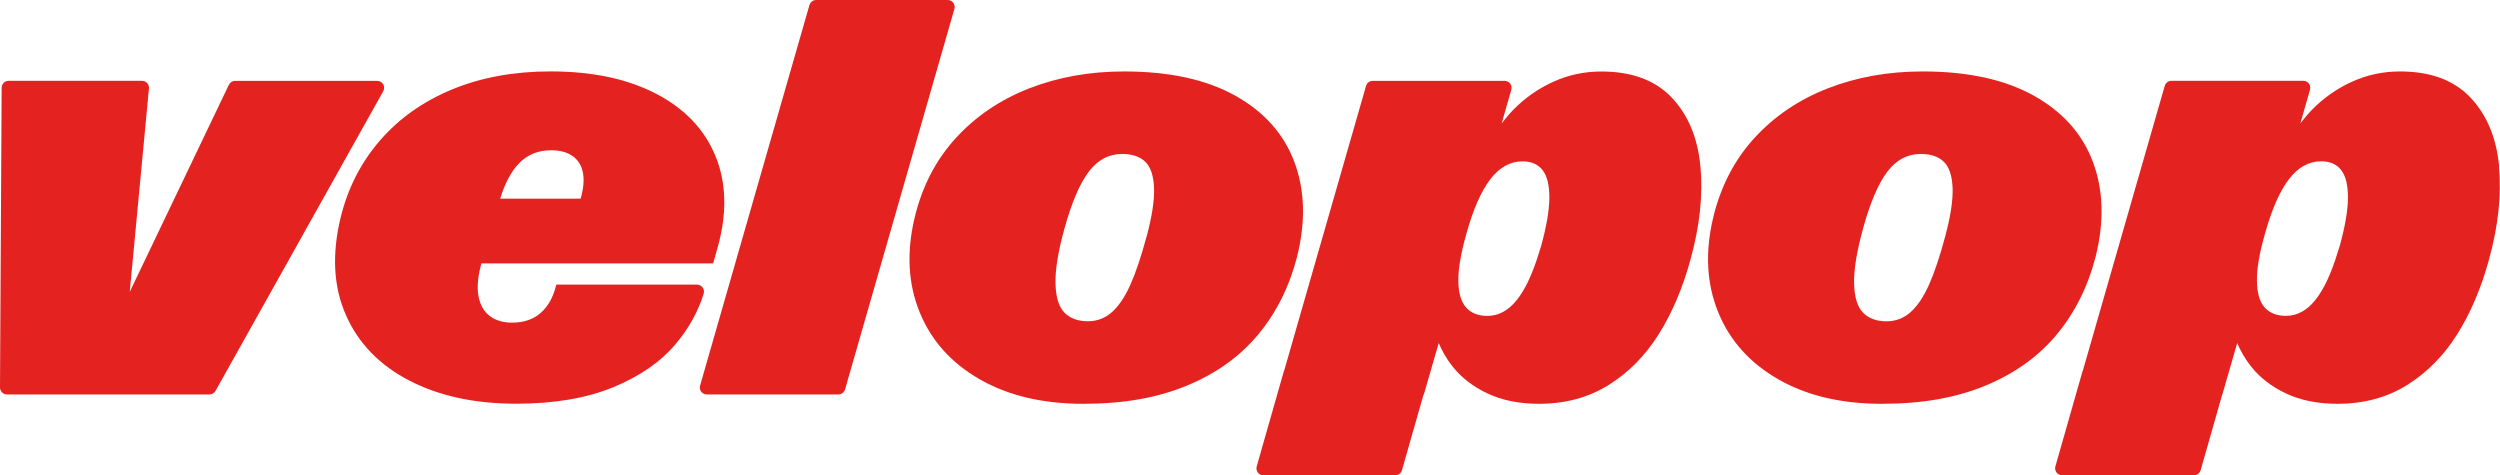 <svg viewBox="0 0 500 95.05" xmlns="http://www.w3.org/2000/svg" id="Layer_1"><defs><style>.cls-1{fill:#e4221f;}</style></defs><path d="M45.78,16.95l-19.83,41.42,3.84-40.69c.08-.82-.57-1.52-1.39-1.52H1.72c-.77,0-1.39.62-1.39,1.39L0,77.49c0,.77.62,1.4,1.39,1.4h40.49c.5,0,.97-.27,1.22-.71l33.55-59.94c.52-.93-.15-2.07-1.22-2.07h-28.39c-.54,0-1.02.31-1.26.79Z" class="cls-1"></path><path d="M111.27,56.94v.08s-.02.05-.06.08c-.57,2.35-1.59,4.17-3.06,5.47-1.47,1.3-3.38,1.96-5.73,1.96-1.82,0-3.32-.45-4.51-1.36-1.19-.91-1.94-2.28-2.24-4.11-.29-1.76-.08-3.9.61-6.38h46.35l.91-3.23c1.89-6.77,1.75-12.83-.42-18.18-2.18-5.35-6.14-9.52-11.88-12.51-5.75-2.99-12.78-4.48-21.1-4.48-7.34,0-13.91,1.2-19.71,3.6-5.8,2.4-10.62,5.8-14.43,10.21-3.82,4.41-6.45,9.56-7.88,15.45-1.78,7.37-1.42,13.88,1.08,19.51,2.49,5.63,6.72,9.99,12.68,13.07,5.95,3.08,13.07,4.62,21.35,4.62,7.6,0,14.07-1.1,19.4-3.29,5.33-2.19,9.51-5.08,12.53-8.68,2.59-3.08,4.45-6.42,5.57-10.03.28-.9-.39-1.82-1.33-1.82h-28.11ZM103.78,32.69c1.7-1.76,3.84-2.64,6.41-2.64,1.82,0,3.27.4,4.37,1.19,1.1.79,1.78,1.92,2.04,3.37.26,1.43.09,3.14-.48,5.13h-16.09c.95-3.1,2.2-5.46,3.76-7.06Z" class="cls-1"></path><path d="M161.89,1.01l-21.87,76.1c-.26.89.41,1.78,1.34,1.78h26.31c.62,0,1.17-.41,1.34-1.01L190.88,1.78C191.14.89,190.47,0,189.54,0h-26.31C162.61,0,162.07.41,161.89,1.01Z" class="cls-1"></path><path d="M251.62,66.92c3.65-4.39,6.25-9.58,7.8-15.6,1.74-6.99,1.56-13.3-.54-18.91-2.1-5.61-6.04-10.04-11.82-13.27s-13.2-4.85-22.23-4.85c-6.88,0-13.22,1.13-19.03,3.4-5.8,2.27-10.7,5.6-14.69,9.98-3.99,4.39-6.72,9.7-8.2,15.94-1.63,6.88-1.29,13.16,1.02,18.83,2.31,5.67,6.3,10.14,12,13.41,5.69,3.27,12.6,4.91,20.73,4.91s14.84-1.21,20.7-3.63,10.61-5.82,14.26-10.21ZM229.3,47.35c-1.06,3.97-2.14,7.17-3.23,9.61-1.1,2.44-2.33,4.26-3.69,5.47-1.36,1.21-2.97,1.82-4.82,1.82-1.97,0-3.52-.57-4.65-1.7-1.13-1.13-1.74-3.07-1.81-5.81-.08-2.74.51-6.38,1.76-10.92,1.44-5.22,3.05-9.03,4.85-11.43,1.8-2.4,4.04-3.6,6.72-3.6,2,0,3.54.52,4.62,1.56,1.08,1.04,1.66,2.79,1.76,5.25.09,2.46-.41,5.71-1.5,9.76Z" class="cls-1"></path><path d="M284.75,78.89h.02l2.97-10.28c.69,1.62,1.58,3.17,2.73,4.63,1.76,2.25,4.1,4.07,7.03,5.45,2.93,1.38,6.36,2.07,10.29,2.07,5.29,0,9.94-1.26,13.95-3.77,4.01-2.51,7.34-5.9,10.01-10.15,2.67-4.25,4.77-9.2,6.32-14.83,1.89-6.81,2.56-13.06,2.01-18.77-.55-5.71-2.47-10.29-5.76-13.75-3.29-3.46-7.98-5.19-14.07-5.19-3.37,0-6.55.68-9.56,2.04-3.01,1.36-5.66,3.21-7.97,5.56-.87.88-1.65,1.82-2.39,2.79l1.93-6.74c.26-.89-.41-1.78-1.34-1.78h-26.37c-.62,0-1.17.41-1.34,1.01l-16.41,57.07h-.03l-5.43,19.03c-.25.89.41,1.78,1.34,1.78h26.37c.62,0,1.17-.41,1.34-1.01l4.32-15.15ZM293.28,46.73c1.36-4.88,2.96-8.51,4.79-10.89,1.83-2.38,3.98-3.57,6.44-3.57,1.78,0,3.12.6,4.03,1.79.91,1.19,1.35,3.04,1.33,5.56-.02,2.52-.58,5.74-1.67,9.67-.08.23-.13.41-.17.54-.04.13-.1.31-.17.54-1.29,4.27-2.78,7.48-4.48,9.61-1.7,2.14-3.67,3.2-5.9,3.2-1.85,0-3.28-.57-4.28-1.7-1-1.14-1.51-2.92-1.53-5.36-.02-2.44.52-5.57,1.62-9.39Z" class="cls-1"></path><path d="M355.64,75.85c5.69,3.27,12.6,4.91,20.73,4.91s14.84-1.21,20.7-3.63,10.61-5.82,14.26-10.21c3.65-4.39,6.25-9.58,7.8-15.6,1.74-6.99,1.56-13.3-.54-18.91-2.1-5.61-6.04-10.04-11.82-13.27s-13.2-4.85-22.23-4.85c-6.88,0-13.22,1.13-19.03,3.4-5.8,2.27-10.7,5.6-14.69,9.98-3.99,4.39-6.72,9.7-8.2,15.94-1.63,6.88-1.29,13.16,1.02,18.83,2.31,5.67,6.3,10.14,12,13.41ZM372.57,45.82c1.44-5.22,3.05-9.03,4.85-11.43,1.8-2.4,4.04-3.6,6.72-3.6,2,0,3.54.52,4.62,1.56,1.08,1.04,1.66,2.79,1.76,5.25.09,2.46-.41,5.71-1.5,9.76-1.06,3.97-2.14,7.17-3.23,9.61-1.1,2.44-2.33,4.26-3.69,5.47-1.36,1.21-2.97,1.82-4.82,1.82-1.97,0-3.52-.57-4.65-1.7-1.13-1.13-1.74-3.07-1.81-5.81-.08-2.74.51-6.38,1.76-10.92Z" class="cls-1"></path><path d="M499.82,33.23c-.55-5.71-2.47-10.29-5.76-13.75-3.29-3.46-7.98-5.19-14.07-5.19-3.37,0-6.55.68-9.56,2.04-3.01,1.36-5.66,3.21-7.97,5.56-.87.88-1.65,1.82-2.39,2.79l1.93-6.74c.26-.89-.41-1.78-1.34-1.78h-26.37c-.62,0-1.17.41-1.34,1.01l-16.41,57.07h-.03l-5.43,19.03c-.25.89.41,1.78,1.34,1.78h26.37c.62,0,1.17-.41,1.34-1.01l4.32-15.15h.02l2.97-10.28c.69,1.62,1.58,3.17,2.73,4.63,1.76,2.25,4.1,4.07,7.03,5.45,2.93,1.38,6.36,2.07,10.29,2.07,5.29,0,9.94-1.26,13.95-3.77,4.01-2.51,7.34-5.9,10.01-10.15,2.67-4.25,4.77-9.2,6.32-14.83,1.89-6.81,2.56-13.06,2.01-18.77ZM467.91,49.28c-.08.23-.13.41-.17.54-.04.13-.1.31-.17.54-1.29,4.27-2.78,7.48-4.48,9.61-1.7,2.14-3.67,3.2-5.9,3.2-1.85,0-3.28-.57-4.28-1.7-1-1.14-1.51-2.92-1.53-5.36-.02-2.44.52-5.57,1.62-9.39,1.36-4.88,2.96-8.51,4.79-10.89,1.83-2.38,3.98-3.57,6.44-3.57,1.78,0,3.12.6,4.03,1.79.91,1.19,1.35,3.04,1.33,5.56-.02,2.52-.58,5.74-1.67,9.67Z" class="cls-1"></path></svg>